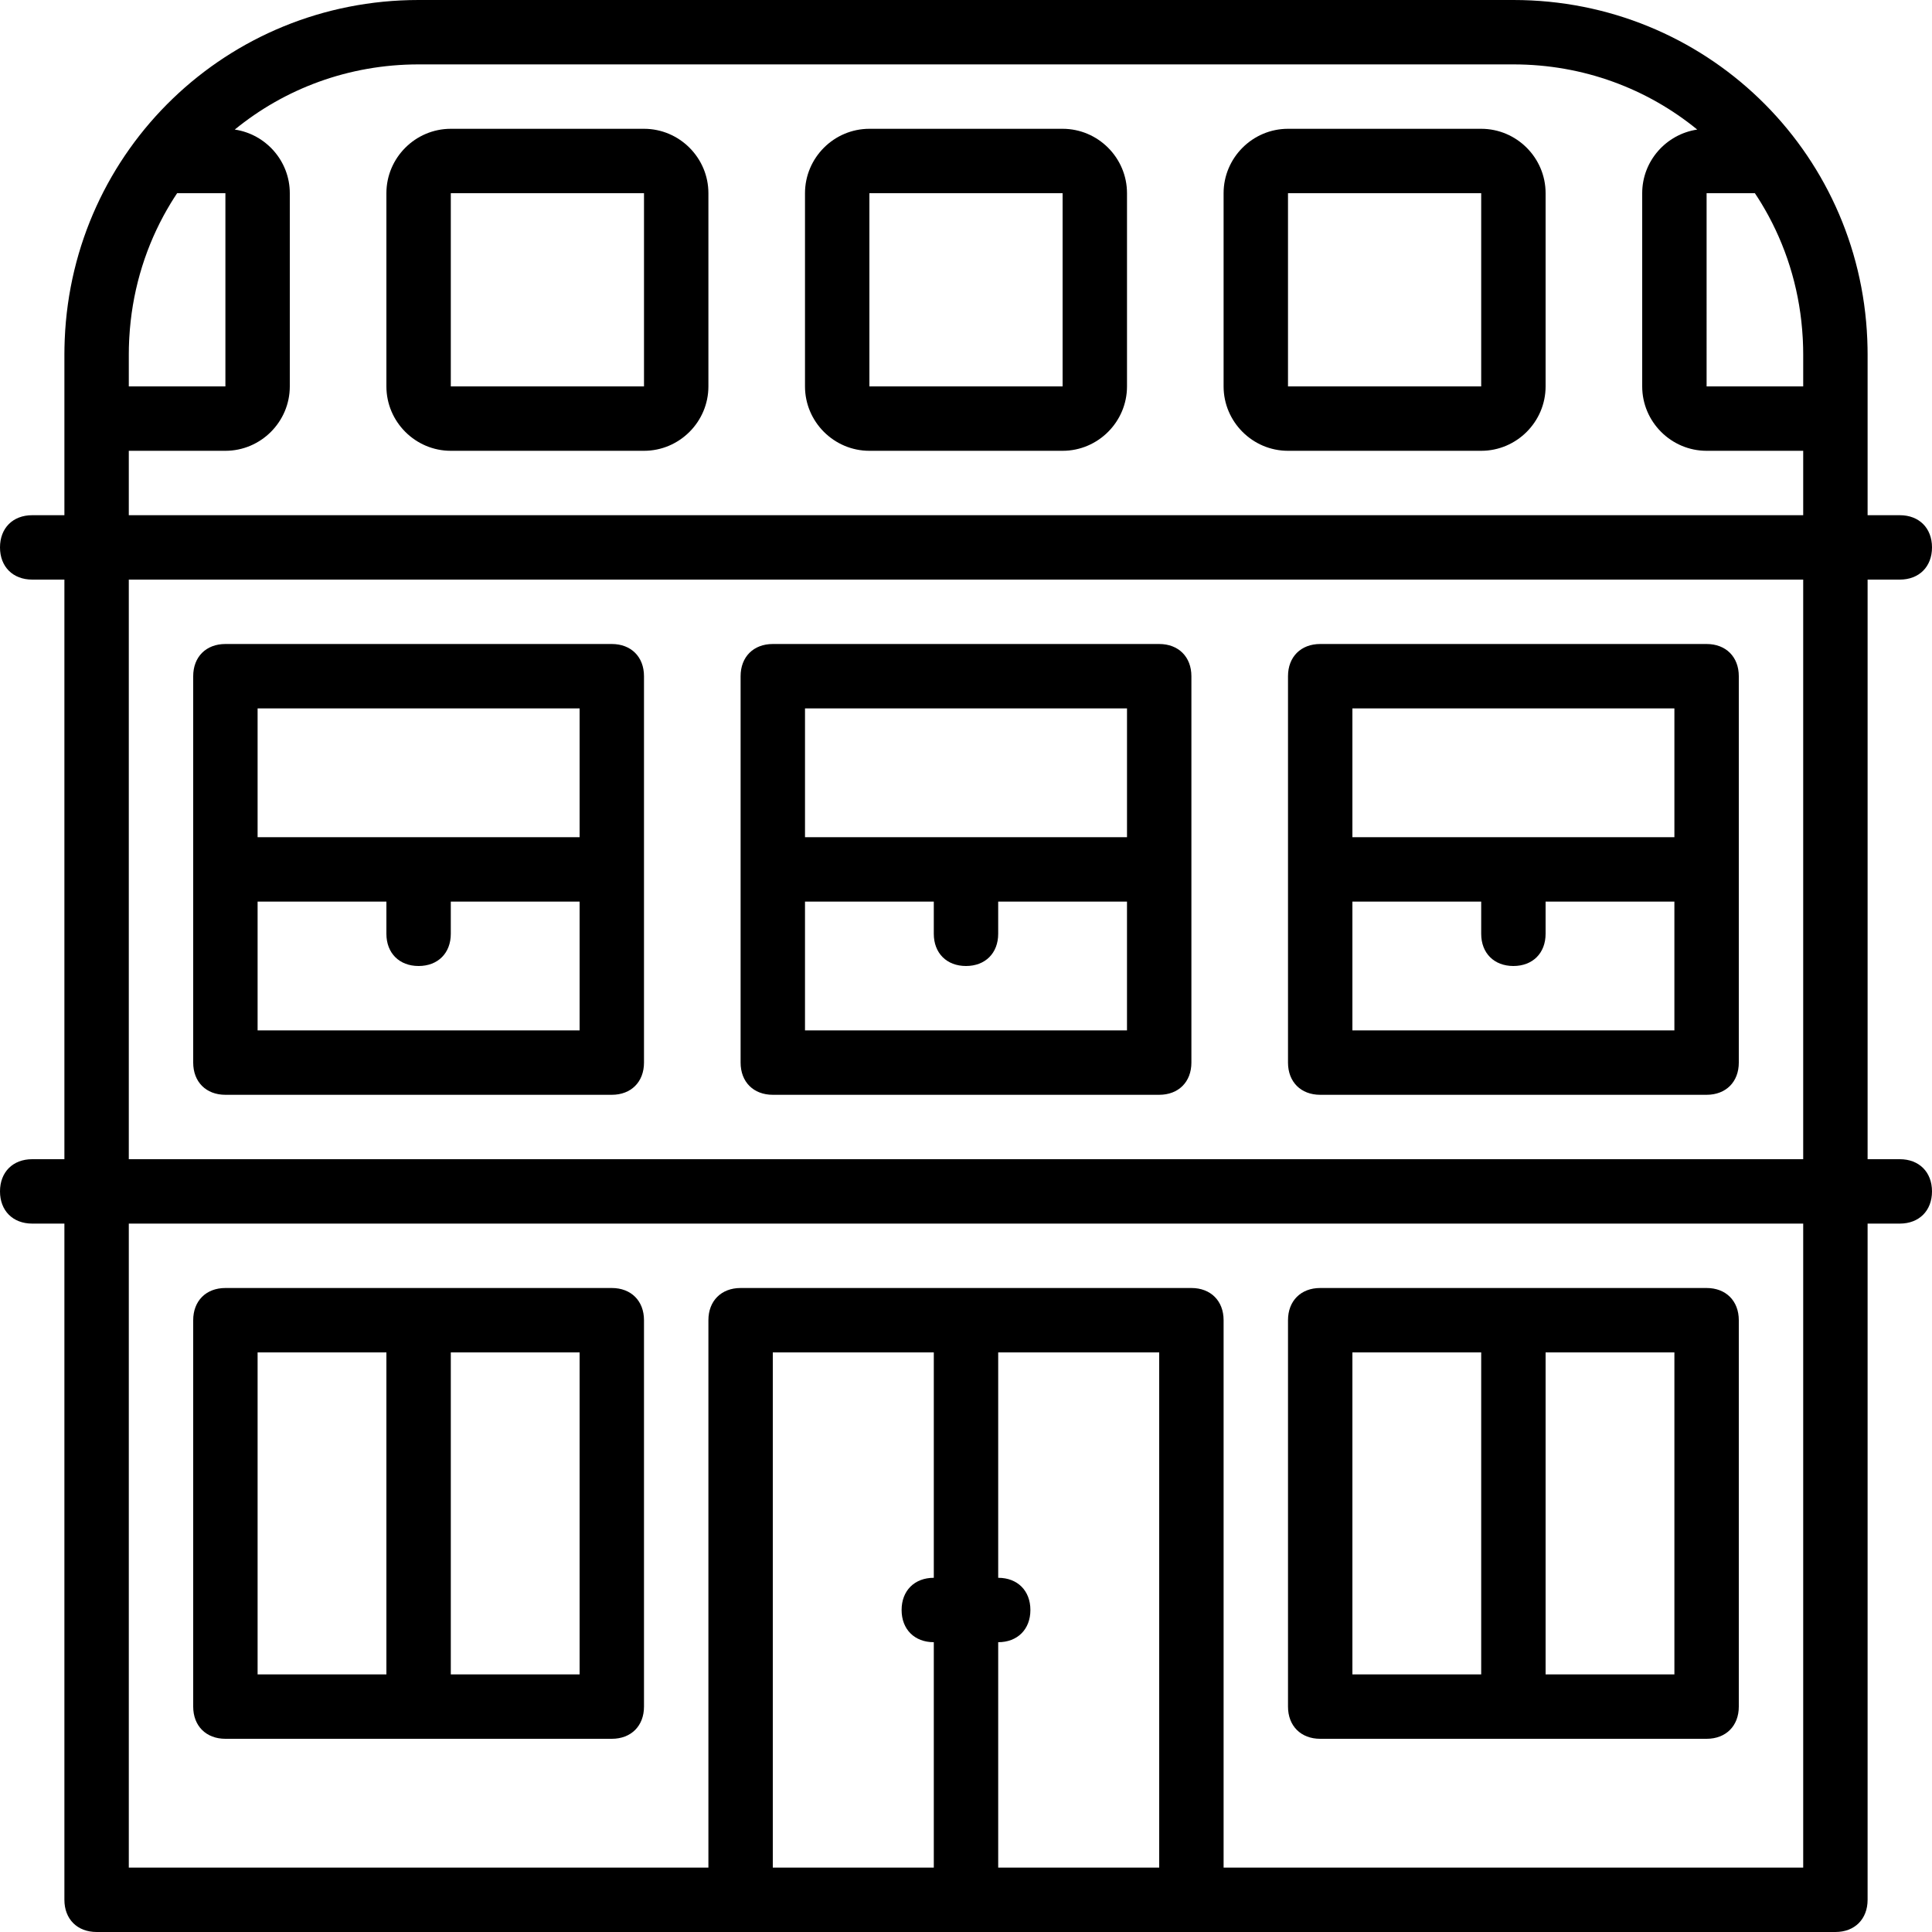 <?xml version="1.0" encoding="iso-8859-1"?>
<!-- Uploaded to: SVG Repo, www.svgrepo.com, Generator: SVG Repo Mixer Tools -->
<svg fill="#000000" height="800px" width="800px" version="1.1" id="Layer_1" xmlns="http://www.w3.org/2000/svg" xmlns:xlink="http://www.w3.org/1999/xlink" 
	 viewBox="0 0 512 512" xml:space="preserve">
<g transform="translate(1 1)">
	<g>
		<g>
			<path d="M58.733,459.8h102.4c5.12,0,8.533-3.413,8.533-8.533v-102.4c0-5.12-3.413-8.533-8.533-8.533h-102.4
				c-5.12,0-8.533,3.413-8.533,8.533v102.4C50.2,456.387,53.613,459.8,58.733,459.8z M152.6,442.733h-34.133V357.4H152.6V442.733z
				 M67.267,357.4H101.4v85.333H67.267V357.4z"/>
			<path d="M348.867,459.8h102.4c5.12,0,8.533-3.413,8.533-8.533v-102.4c0-5.12-3.413-8.533-8.533-8.533h-102.4
				c-5.12,0-8.533,3.413-8.533,8.533v102.4C340.333,456.387,343.747,459.8,348.867,459.8z M442.733,442.733H408.6V357.4h34.133
				V442.733z M357.4,357.4h34.133v85.333H357.4V357.4z"/>
			<path d="M161.133,169.667h-102.4c-5.12,0-8.533,3.413-8.533,8.533v102.4c0,5.12,3.413,8.533,8.533,8.533h102.4
				c5.12,0,8.533-3.413,8.533-8.533V178.2C169.667,173.08,166.253,169.667,161.133,169.667z M152.6,186.733v34.133H67.267v-34.133
				H152.6z M67.267,272.067v-34.133H101.4v8.533c0,5.12,3.413,8.533,8.533,8.533s8.533-3.413,8.533-8.533v-8.533H152.6v34.133
				H67.267z"/>
			<path d="M451.267,169.667h-102.4c-5.12,0-8.533,3.413-8.533,8.533v102.4c0,5.12,3.413,8.533,8.533,8.533h102.4
				c5.12,0,8.533-3.413,8.533-8.533V178.2C459.8,173.08,456.387,169.667,451.267,169.667z M442.733,186.733v34.133H357.4v-34.133
				H442.733z M357.4,272.067v-34.133h34.133v8.533c0,5.12,3.413,8.533,8.533,8.533c5.12,0,8.533-3.413,8.533-8.533v-8.533h34.133
				v34.133H357.4z"/>
			<path d="M306.2,169.667H203.8c-5.12,0-8.533,3.413-8.533,8.533v102.4c0,5.12,3.413,8.533,8.533,8.533h102.4
				c5.12,0,8.533-3.413,8.533-8.533V178.2C314.733,173.08,311.32,169.667,306.2,169.667z M297.667,186.733v34.133h-85.333v-34.133
				H297.667z M212.333,272.067v-34.133h34.133v8.533c0,5.12,3.413,8.533,8.533,8.533s8.533-3.413,8.533-8.533v-8.533h34.133v34.133
				H212.333z"/>
			<path d="M502.467,306.2h-8.533V152.6h8.533c5.12,0,8.533-3.413,8.533-8.533c0-5.12-3.413-8.533-8.533-8.533h-8.533v-17.067v-25.6
				c0-1.213-0.03-2.418-0.075-3.62c-0.005-0.118-0.008-0.235-0.013-0.353C491.78,38.703,450.788-1,400.067-1H109.933
				C59.212-1,18.22,38.703,16.155,88.894c-0.005,0.118-0.009,0.235-0.013,0.353c-0.045,1.201-0.075,2.407-0.075,3.62v25.6v17.067
				H7.533c-5.12,0-8.533,3.413-8.533,8.533c0,5.12,3.413,8.533,8.533,8.533h8.533v153.6H7.533c-5.12,0-8.533,3.413-8.533,8.533
				s3.413,8.533,8.533,8.533h8.533v179.2c0,5.12,3.413,8.533,8.533,8.533h170.667h119.467H485.4c5.12,0,8.533-3.413,8.533-8.533
				v-179.2h8.533c5.12,0,8.533-3.413,8.533-8.533S507.587,306.2,502.467,306.2z M33.133,152.6h443.733v153.6H33.133V152.6z
				 M451.267,50.2h12.795c0.571,0.859,1.13,1.726,1.667,2.609c0.095,0.155,0.183,0.313,0.276,0.468
				c0.548,0.916,1.083,1.842,1.593,2.783c0.032,0.058,0.063,0.117,0.095,0.175c5.21,9.665,8.402,20.601,9.045,32.26
				c0.013,0.24,0.027,0.479,0.038,0.718c0.056,1.211,0.091,2.427,0.091,3.652v8.533h-25.6V50.2z M33.225,89.214
				c0.011-0.24,0.025-0.479,0.038-0.718c0.643-11.658,3.835-22.594,9.045-32.26c0.032-0.058,0.063-0.117,0.095-0.175
				c0.51-0.94,1.044-1.865,1.591-2.78c0.094-0.157,0.183-0.316,0.279-0.473c0.537-0.883,1.096-1.75,1.666-2.608h12.795v51.2h-25.6
				v-8.533C33.133,91.641,33.169,90.425,33.225,89.214z M58.733,118.467c9.387,0,17.067-7.68,17.067-17.067V50.2
				c0-8.542-6.366-15.65-14.585-16.864c13.222-10.808,30.161-17.27,48.718-17.27h290.133c18.557,0,35.496,6.462,48.718,17.27
				C440.567,34.55,434.2,41.658,434.2,50.2v51.2c0,9.387,7.68,17.067,17.067,17.067h25.6v17.067H33.133v-17.067H58.733z
				 M246.467,434.2v59.733H203.8V357.4h42.667v59.733c-5.12,0-8.533,3.413-8.533,8.533S241.347,434.2,246.467,434.2z
				 M263.533,493.933V434.2c5.12,0,8.533-3.413,8.533-8.533s-3.413-8.533-8.533-8.533V357.4H306.2v136.533H263.533z
				 M476.867,493.933h-153.6V348.867c0-5.12-3.413-8.533-8.533-8.533H195.267c-5.12,0-8.533,3.413-8.533,8.533v145.067h-153.6
				V323.267h443.733V493.933z"/>
			<path d="M229.4,118.467h51.2c9.387,0,17.067-7.68,17.067-17.067V50.2c0-9.387-7.68-17.067-17.067-17.067h-51.2
				c-9.387,0-17.067,7.68-17.067,17.067v51.2C212.333,110.787,220.013,118.467,229.4,118.467z M229.4,50.2h51.2v51.2h-51.2V50.2z"/>
			<path d="M118.467,118.467h51.2c9.387,0,17.067-7.68,17.067-17.067V50.2c0-9.387-7.68-17.067-17.067-17.067h-51.2
				c-9.387,0-17.067,7.68-17.067,17.067v51.2C101.4,110.787,109.08,118.467,118.467,118.467z M118.467,50.2h51.2v51.2h-51.2V50.2z"
				/>
			<path d="M340.333,118.467h51.2c9.387,0,17.067-7.68,17.067-17.067V50.2c0-9.387-7.68-17.067-17.067-17.067h-51.2
				c-9.387,0-17.067,7.68-17.067,17.067v51.2C323.267,110.787,330.947,118.467,340.333,118.467z M340.333,50.2h51.2v51.2h-51.2V50.2
				z"/>
		</g>
	</g>
</g>
</svg>